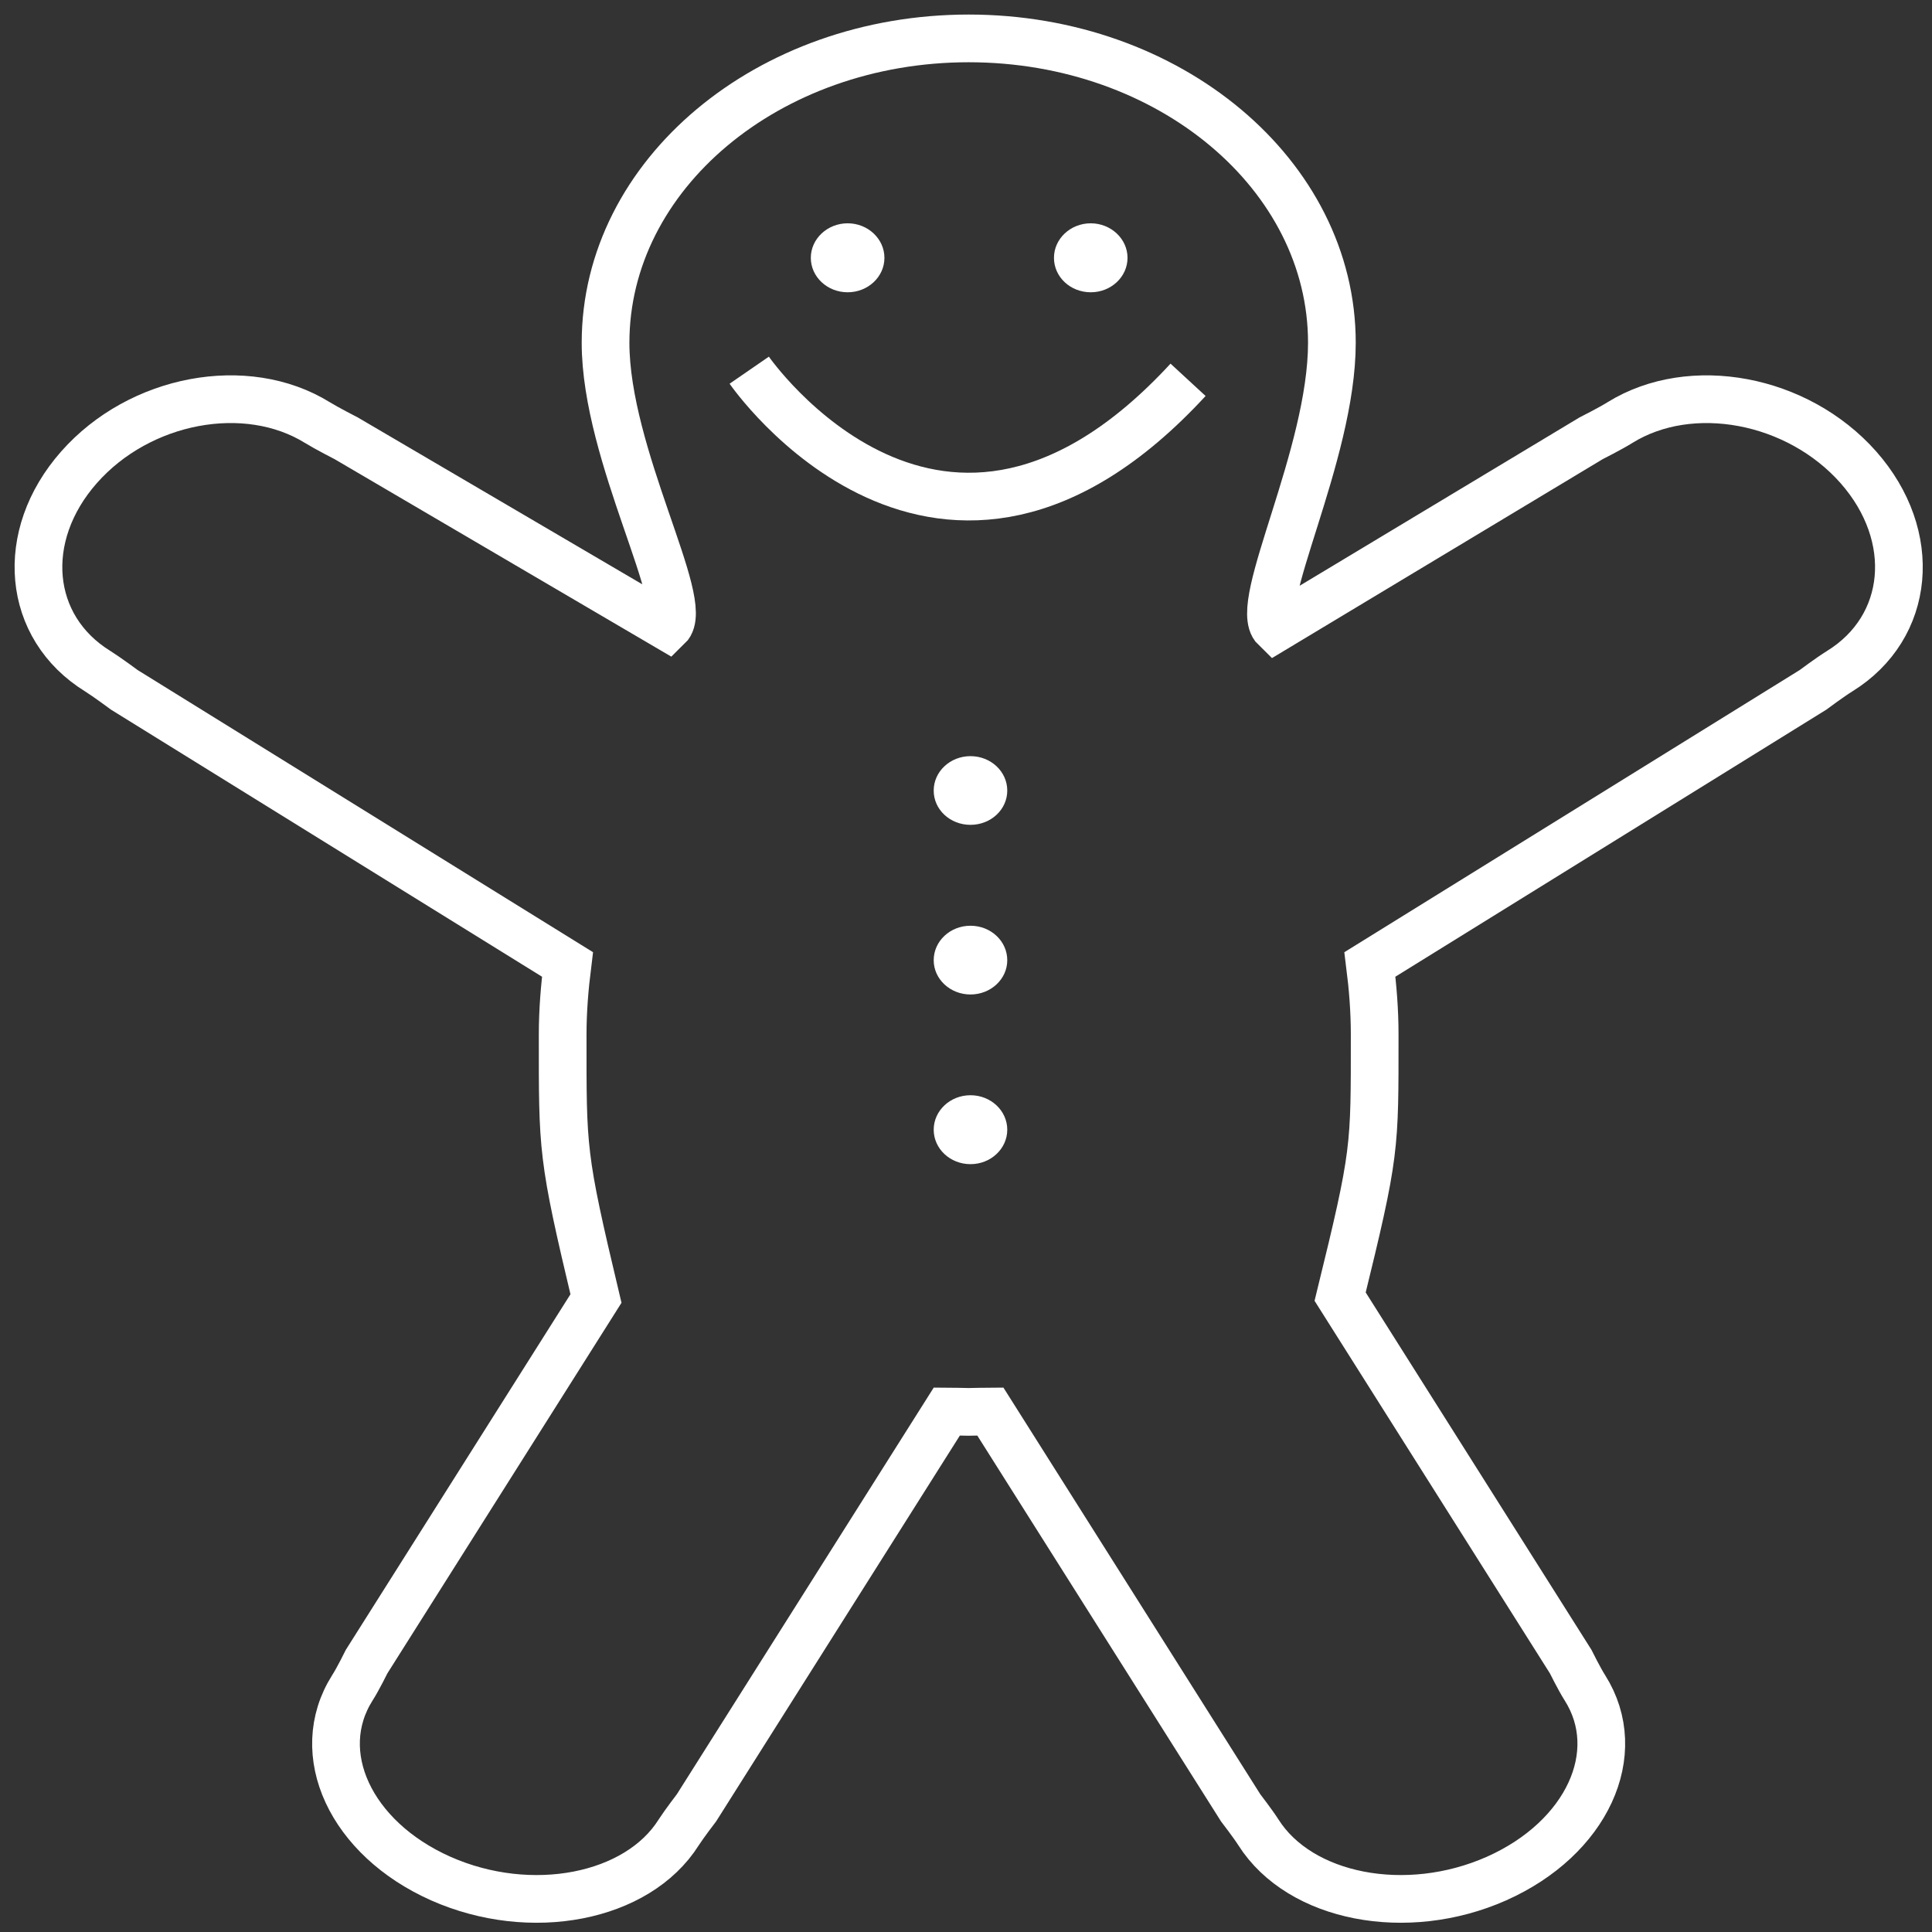 <?xml version="1.0" encoding="utf-8"?>
<!-- Generator: Adobe Illustrator 16.0.4, SVG Export Plug-In . SVG Version: 6.00 Build 0)  -->
<!DOCTYPE svg PUBLIC "-//W3C//DTD SVG 1.1//EN" "http://www.w3.org/Graphics/SVG/1.1/DTD/svg11.dtd">
<svg version="1.1" id="Ebene_1" xmlns="http://www.w3.org/2000/svg" xmlns:xlink="http://www.w3.org/1999/xlink" x="0px" y="0px"
	 width="40.5px" height="40.5px" viewBox="0 0 40.5 40.5" enable-background="new 0 0 40.5 40.5" xml:space="preserve">
<rect x="0" y="0" width="40.5" height="40.5" fill="#333333" stroke="none"/>
<g>
	<path fill="none" stroke="#FFFFFF" stroke-miterlimit="10" d="M38.956,9.795c-1.274-1.44-3.507-1.859-4.995-0.938
		c-0.197,0.124-0.609,0.332-0.609,0.332l-6.617,3.98c-0.499-0.481,1.185-3.619,1.185-5.984c0-3.523-3.407-6.38-7.613-6.38
		c-4.204,0-7.613,2.856-7.613,6.38c0,2.365,1.808,5.473,1.305,5.957L7.259,9.189c0,0-0.407-0.208-0.608-0.332
		C5.161,7.936,2.929,8.354,1.657,9.795c-1.272,1.44-1.099,3.355,0.392,4.275c0.199,0.125,0.557,0.391,0.557,0.391l9.29,5.756
		c-0.06,0.481-0.101,0.968-0.101,1.467c0,2.436-0.019,2.522,0.698,5.537L7.686,34.83c0,0-0.181,0.368-0.299,0.551
		c-0.866,1.369-0.04,3.157,1.853,3.999c1.891,0.838,4.124,0.402,4.987-0.967c0.117-0.182,0.374-0.517,0.374-0.517l5.248-8.308
		c0.157,0,0.297,0.009,0.457,0.009c0.162,0,0.299-0.009,0.453-0.009l5.248,8.308c0,0,0.258,0.335,0.374,0.517
		c0.869,1.369,3.1,1.805,4.99,0.967c1.893-0.842,2.719-2.63,1.853-3.999c-0.117-0.183-0.299-0.551-0.299-0.551l-4.832-7.649
		c0.744-3.034,0.724-3.087,0.724-5.497c0-0.499-0.039-0.985-0.1-1.467l9.289-5.756c0,0,0.356-0.266,0.558-0.391
		C40.053,13.15,40.228,11.235,38.956,9.795z"/>
	<path fill="#FFFFFF" d="M18.54,5.405c0,0.399-0.346,0.722-0.771,0.722s-0.772-0.322-0.772-0.722c0-0.398,0.347-0.724,0.772-0.724
		S18.54,5.007,18.54,5.405"/>
	<path fill="#FFFFFF" d="M23.636,5.405c0,0.399-0.346,0.722-0.77,0.722c-0.429,0-0.772-0.322-0.772-0.722
		c0-0.398,0.344-0.724,0.772-0.724C23.29,4.682,23.636,5.007,23.636,5.405"/>
	<path fill="#FFFFFF" d="M21.115,16.573c0,0.398-0.344,0.718-0.771,0.718s-0.771-0.319-0.771-0.718c0-0.399,0.344-0.722,0.771-0.722
		S21.115,16.174,21.115,16.573"/>
	<path fill="#FFFFFF" d="M21.115,20.129c0,0.395-0.344,0.718-0.771,0.718s-0.771-0.323-0.771-0.718c0-0.4,0.344-0.723,0.771-0.723
		S21.115,19.729,21.115,20.129"/>
	<path fill="#FFFFFF" d="M21.115,23.682c0,0.397-0.344,0.722-0.771,0.722s-0.771-0.324-0.771-0.722s0.344-0.723,0.771-0.723
		S21.115,23.284,21.115,23.682"/>
	<path fill="none" stroke="#FFFFFF" stroke-miterlimit="10" d="M15.706,7.76c0,0,4.014,5.826,9.199,0.202"/>
</g>
</svg>
